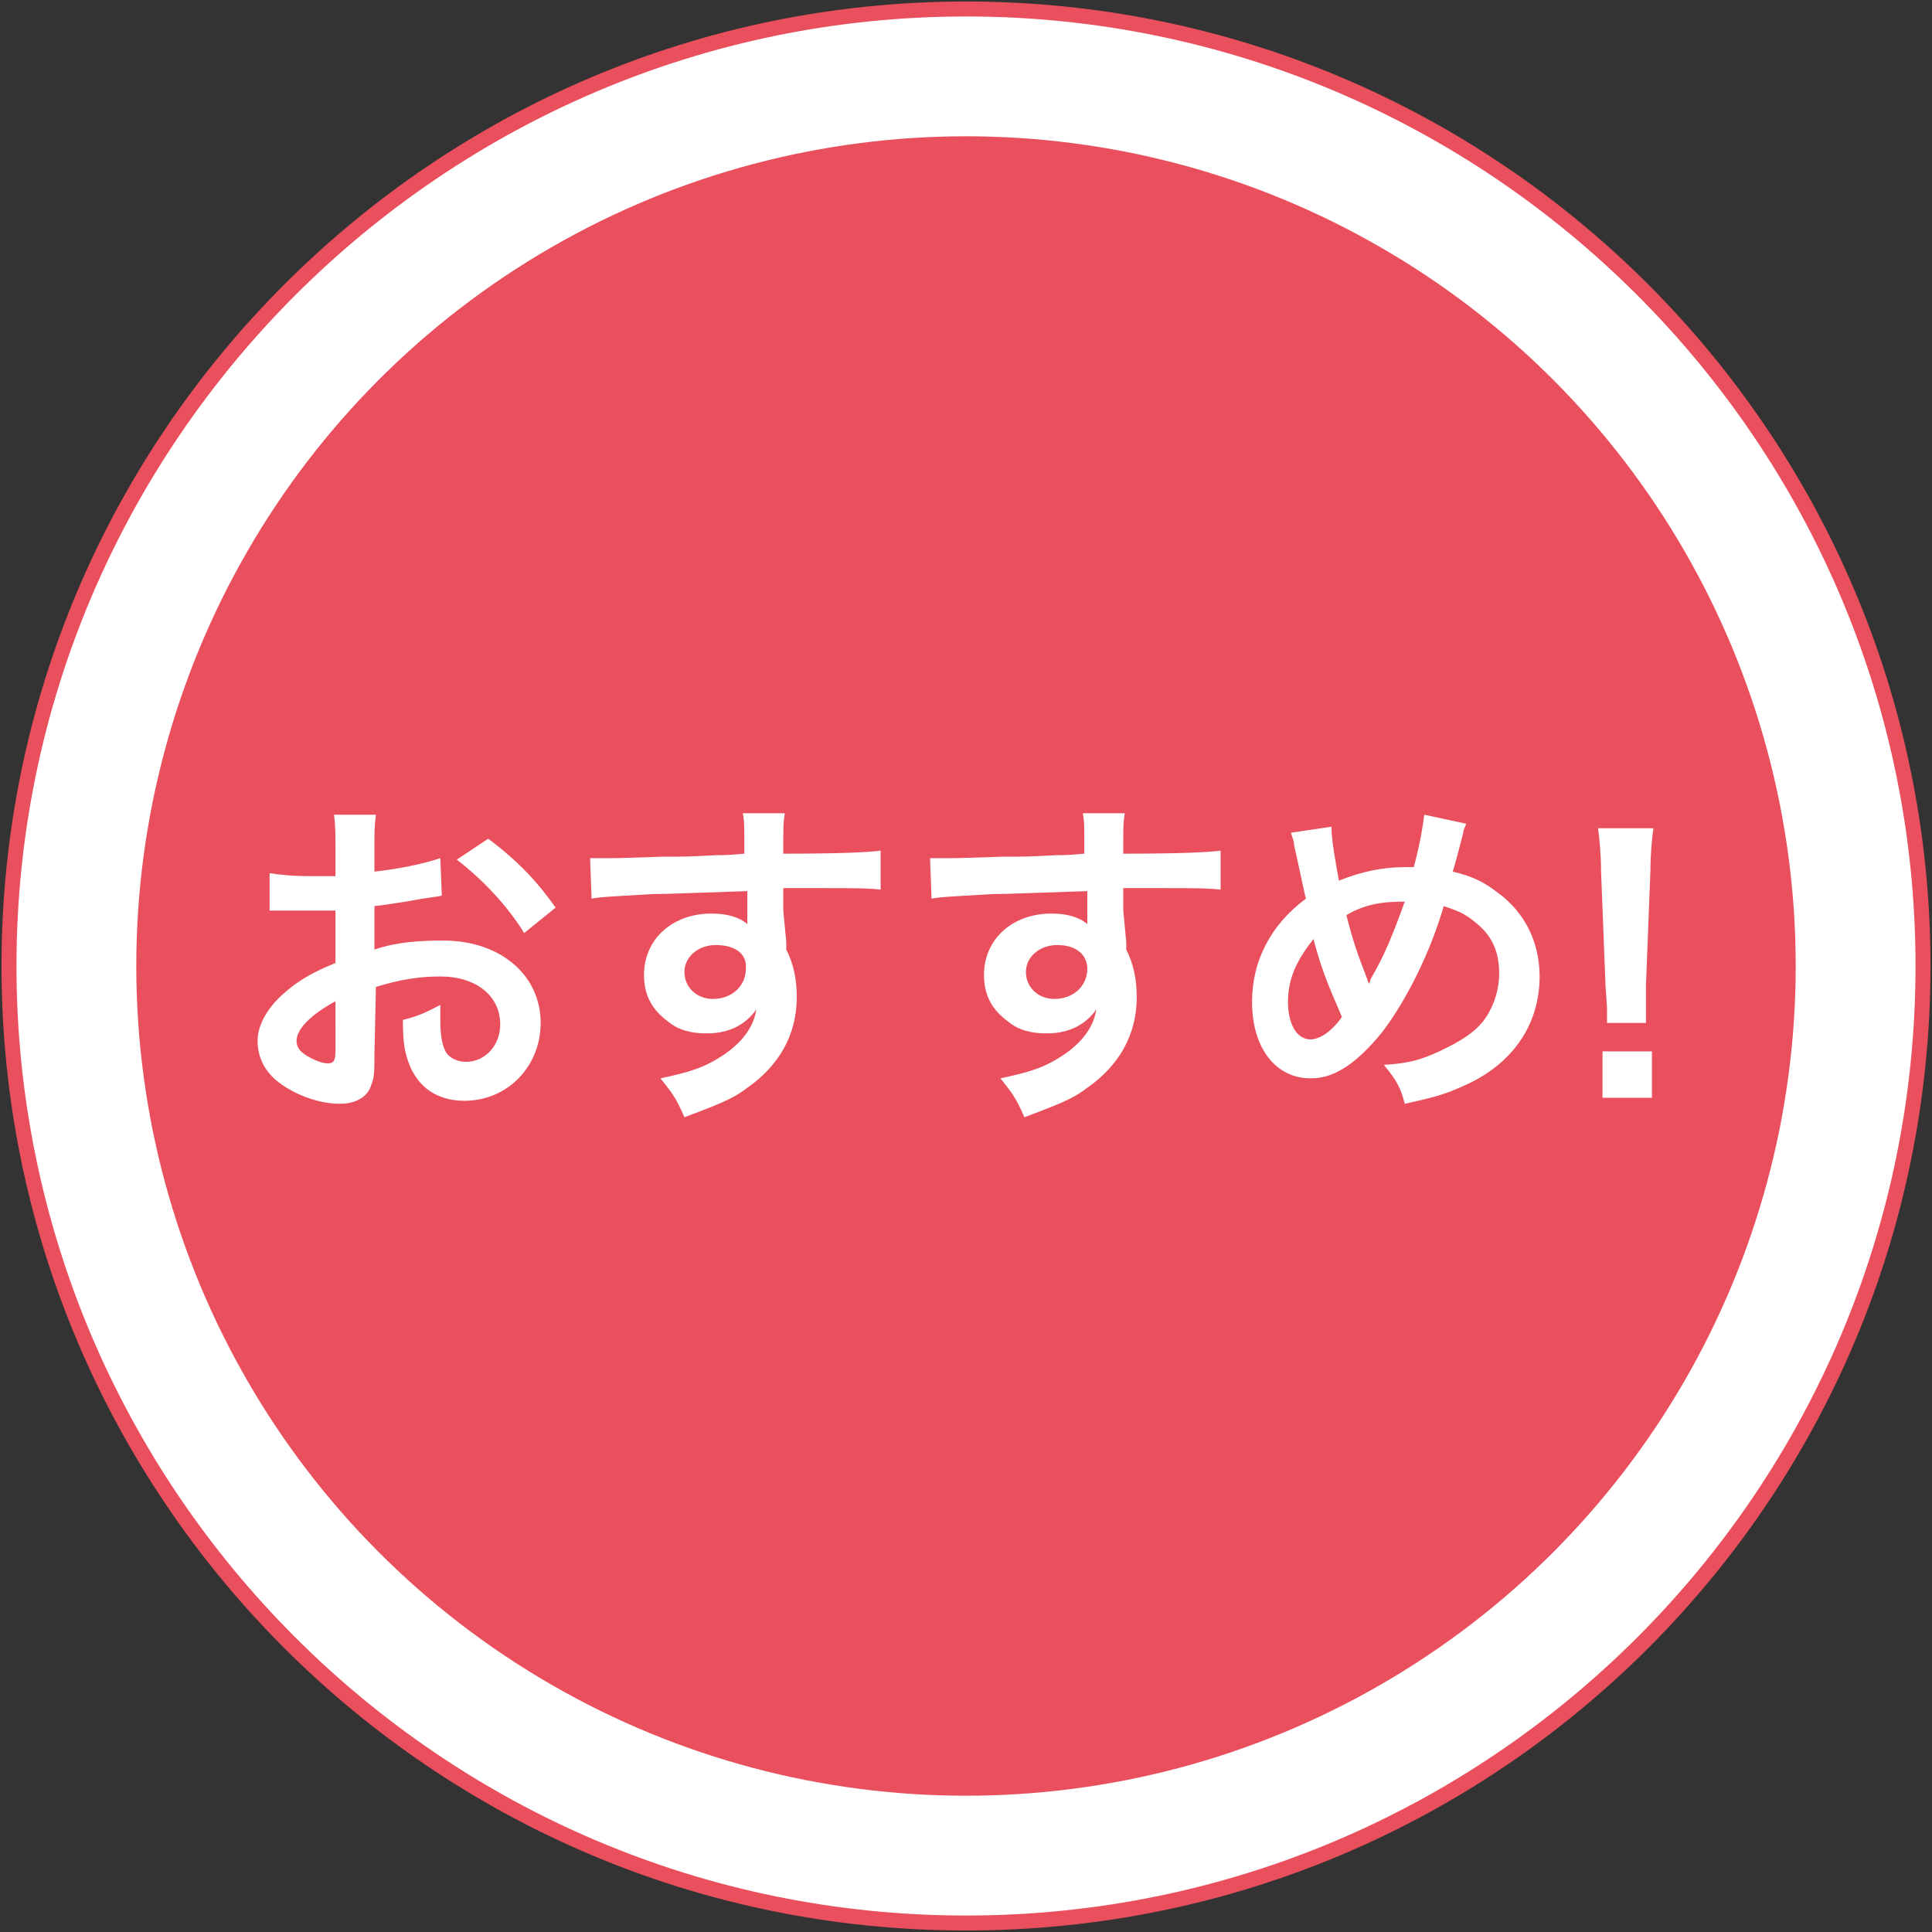 <?xml version="1.0" encoding="utf-8"?>
<!-- Generator: Adobe Illustrator 26.5.3, SVG Export Plug-In . SVG Version: 6.00 Build 0)  -->
<svg version="1.1" id="レイヤー_1" xmlns="http://www.w3.org/2000/svg" xmlns:xlink="http://www.w3.org/1999/xlink" x="0px"
	 y="0px" viewBox="0 0 129 129" style="enable-background:new 0 0 129 129;" xml:space="preserve">
<rect x="0" y="0" width="129" height="129" fill="#333333" stroke="none"/>
<style type="text/css">
	.st0{fill:#FFFFFF;}
	.st1{fill:#E94F5C;}
</style>
<g>
	<g>
		<circle class="st0" cx="64.5" cy="64.5" r="63.9"/>
		<path class="st1" d="M64.5,1.1c34.9,0,63.4,28.4,63.4,63.4s-28.4,63.4-63.4,63.4S1.1,99.4,1.1,64.5S29.6,1.1,64.5,1.1 M64.5,0.1
			C29,0.1,0.1,29,0.1,64.5s28.8,64.4,64.4,64.4s64.4-28.8,64.4-64.4S100,0.1,64.5,0.1L64.5,0.1z"/>
	</g>
	<circle class="st1" cx="64.5" cy="64.5" r="55.4"/>
	<g>
		<g>
			<path class="st0" d="M25,70.5c0,0.9,0,1.5-0.2,1.9c-0.2,0.8-1,1.3-2.1,1.3c-1.4,0-3.1-0.6-4.3-1.6c-0.8-0.7-1.2-1.6-1.2-2.6
				c0-1.1,0.7-2.3,1.9-3.3c0.8-0.7,1.8-1.3,3.3-1.9l0-3.5c-0.2,0-0.2,0-0.9,0c-0.3,0-0.7,0-1.2,0c-0.3,0-1,0-1.2,0
				c-0.3,0-0.5,0-0.6,0c-0.1,0-0.3,0-0.5,0l0-2.5c0.6,0.1,1.5,0.2,2.7,0.2c0.2,0,0.5,0,0.8,0c0.5,0,0.7,0,0.9,0V57
				c0-1.3,0-1.9-0.1-2.6h2.8C25,55.1,25,55.6,25,56.8v1.4c1.7-0.2,3.2-0.5,4.4-0.9l0.1,2.5c-0.4,0.1-0.8,0.1-2.4,0.4
				c-0.7,0.1-1.2,0.2-2.1,0.3v2.9c1.5-0.5,3-0.6,4.6-0.6c3.8,0,6.5,2.3,6.5,5.5c0,2.9-2.2,5.2-5.1,5.2c-1.8,0-3.1-0.9-3.7-2.5
				c-0.3-0.8-0.4-1.5-0.4-2.9c1.2-0.3,1.5-0.5,2.5-1c0,0.4,0,0.6,0,1c0,0.9,0.1,1.6,0.3,2c0.2,0.5,0.8,0.8,1.4,0.8
				c1.3,0,2.3-1.1,2.3-2.5c0-1.9-1.6-3.2-4-3.2c-1.4,0-2.7,0.2-4.3,0.7L25,70.5z M22.5,66.8c-1.7,0.9-2.7,1.9-2.7,2.7
				c0,0.4,0.2,0.7,0.7,1c0.5,0.3,1,0.5,1.4,0.5c0.4,0,0.5-0.2,0.5-0.9V66.8z M35,62.3c-1.1-1.8-2.8-3.6-4.5-4.9l2.1-1.4
				c2,1.5,3.3,2.9,4.5,4.6L35,62.3z"/>
			<path class="st0" d="M52.5,62.9c0,0.1,0,0.3,0,0.5c0.5,1,0.7,2,0.7,3.2c0,2.5-1.2,4.6-3.4,6.1c-0.9,0.7-2,1.1-4.1,1.9
				c-0.6-1.4-0.9-1.7-1.6-2.6c1.9-0.4,2.8-0.7,3.8-1.3c1.5-0.9,2.4-2,2.6-3.3c-0.7,1-1.8,1.6-3.3,1.6c-1,0-1.9-0.2-2.6-0.8
				c-1.1-0.8-1.6-1.8-1.6-3.1c0-2.4,1.9-4.1,4.5-4.1c1,0,1.8,0.2,2.4,0.7c0-0.1,0-0.1,0-0.3c0,0,0-1.3,0-1.9
				c-3.2,0.1-5.4,0.2-6.4,0.2c-3.4,0.2-3.4,0.2-4,0.3l-0.1-2.7c0.5,0,0.7,0,1.1,0c0.6,0,0.9,0,3.8-0.1c1.5,0,1.7,0,3.5-0.1
				c0.7,0,0.7,0,1.9-0.1c0-2.1,0-2.1-0.1-2.7l2.8,0c-0.1,0.7-0.1,0.7-0.1,2.7c3.9,0,5.7-0.1,6.5-0.2l0,2.6c-0.8-0.1-1.9-0.1-3.8-0.1
				c-0.5,0-1,0-2.7,0v1.5L52.5,62.9z M47.8,63.1c-1.2,0-2.1,0.8-2.1,1.8c0,1,0.8,1.8,1.9,1.8c1.3,0,2.2-0.9,2.2-2
				C49.9,63.7,49.1,63.1,47.8,63.1z"/>
			<path class="st0" d="M75.2,62.9c0,0.1,0,0.3,0,0.5c0.5,1,0.7,2,0.7,3.2c0,2.5-1.2,4.6-3.4,6.1c-0.9,0.7-2,1.1-4.1,1.9
				c-0.6-1.4-0.9-1.7-1.6-2.6c1.9-0.4,2.8-0.7,3.8-1.3c1.5-0.9,2.4-2,2.6-3.3c-0.7,1-1.8,1.6-3.3,1.6c-1,0-1.9-0.2-2.6-0.8
				c-1.1-0.8-1.6-1.8-1.6-3.1c0-2.4,1.9-4.1,4.5-4.1c1,0,1.8,0.2,2.4,0.7c0-0.1,0-0.1,0-0.3c0,0,0-1.3,0-1.9
				c-3.2,0.1-5.4,0.2-6.4,0.2c-3.4,0.2-3.4,0.2-4,0.3l-0.1-2.7c0.5,0,0.7,0,1.1,0c0.6,0,0.9,0,3.8-0.1c1.5,0,1.7,0,3.5-0.1
				c0.7,0,0.7,0,1.9-0.1c0-2.1,0-2.1-0.1-2.7l2.8,0c-0.1,0.7-0.1,0.7-0.1,2.7c3.9,0,5.7-0.1,6.5-0.2l0,2.6c-0.8-0.1-1.9-0.1-3.8-0.1
				c-0.5,0-1,0-2.7,0v1.5L75.2,62.9z M70.6,63.1c-1.2,0-2.1,0.8-2.1,1.8c0,1,0.8,1.8,1.9,1.8c1.3,0,2.2-0.9,2.2-2
				C72.6,63.7,71.8,63.1,70.6,63.1z"/>
			<path class="st0" d="M88.9,55.2c0,0.9,0.3,2.5,0.5,3.6c1.5-0.6,2.9-0.9,4.4-0.9c0.1,0,0.3,0,0.6,0c0.5-1.9,0.6-2.8,0.7-3.5
				l2.8,0.6c-0.1,0.3-0.2,0.4-0.2,0.6c-0.3,1.2-0.6,2.3-0.7,2.6c1.3,0.3,2.1,0.7,3,1.4c1.8,1.3,2.8,3.3,2.8,5.6c0,3.3-1.9,6-5.3,7.4
				c-1.1,0.5-1.9,0.7-3.7,1.1c-0.3-1.1-0.5-1.5-1.4-2.6c1.6-0.1,2.4-0.3,3.7-0.9c1.5-0.7,2.6-1.4,3.2-2.4c0.5-0.8,0.8-1.8,0.8-2.8
				c0-1.5-0.5-2.6-1.7-3.5c-0.6-0.5-1.1-0.7-2-1c-0.9,3.1-2.5,6.3-4.1,8.4c-0.8,1-1.8,2-2.7,2.5c-0.7,0.4-1.3,0.6-2.1,0.6
				c-2.3,0-3.9-2-3.9-5.1c0-2.8,1.3-5.2,3.6-6.9c-0.1-0.3-0.5-2.3-0.8-3.6c0-0.3-0.1-0.4-0.2-0.8L88.9,55.2z M86,66.9
				c0,1.5,0.6,2.5,1.5,2.5c0.6,0,1.4-0.5,2.1-1.5c-1-2.3-1.4-3.3-1.9-5.2C86.6,64.1,86,65.3,86,66.9z M91.4,65.7
				c0.1-0.2,0.1-0.2,0.1-0.3c0.9-1.5,1.5-3,2.3-5.2c-1.6,0-2.7,0.2-3.9,0.9c0.4,1.6,0.7,2.5,1.4,4.3C91.3,65.5,91.4,65.6,91.4,65.7
				L91.4,65.7z"/>
			<path class="st0" d="M107.3,68.4c0-0.5,0-0.7,0-1c0-0.2,0-0.2-0.1-1.6l-0.3-7.7c0-1-0.1-2.1-0.2-2.8h3.7
				c-0.1,0.6-0.2,1.8-0.2,2.8l-0.3,7.7c0,1.3,0,1.3,0,1.6c0,0.3,0,0.5,0,0.9H107.3z M107,73.3v-3.1h3.3v3.1H107z"/>
		</g>
	</g>
</g>
</svg>

